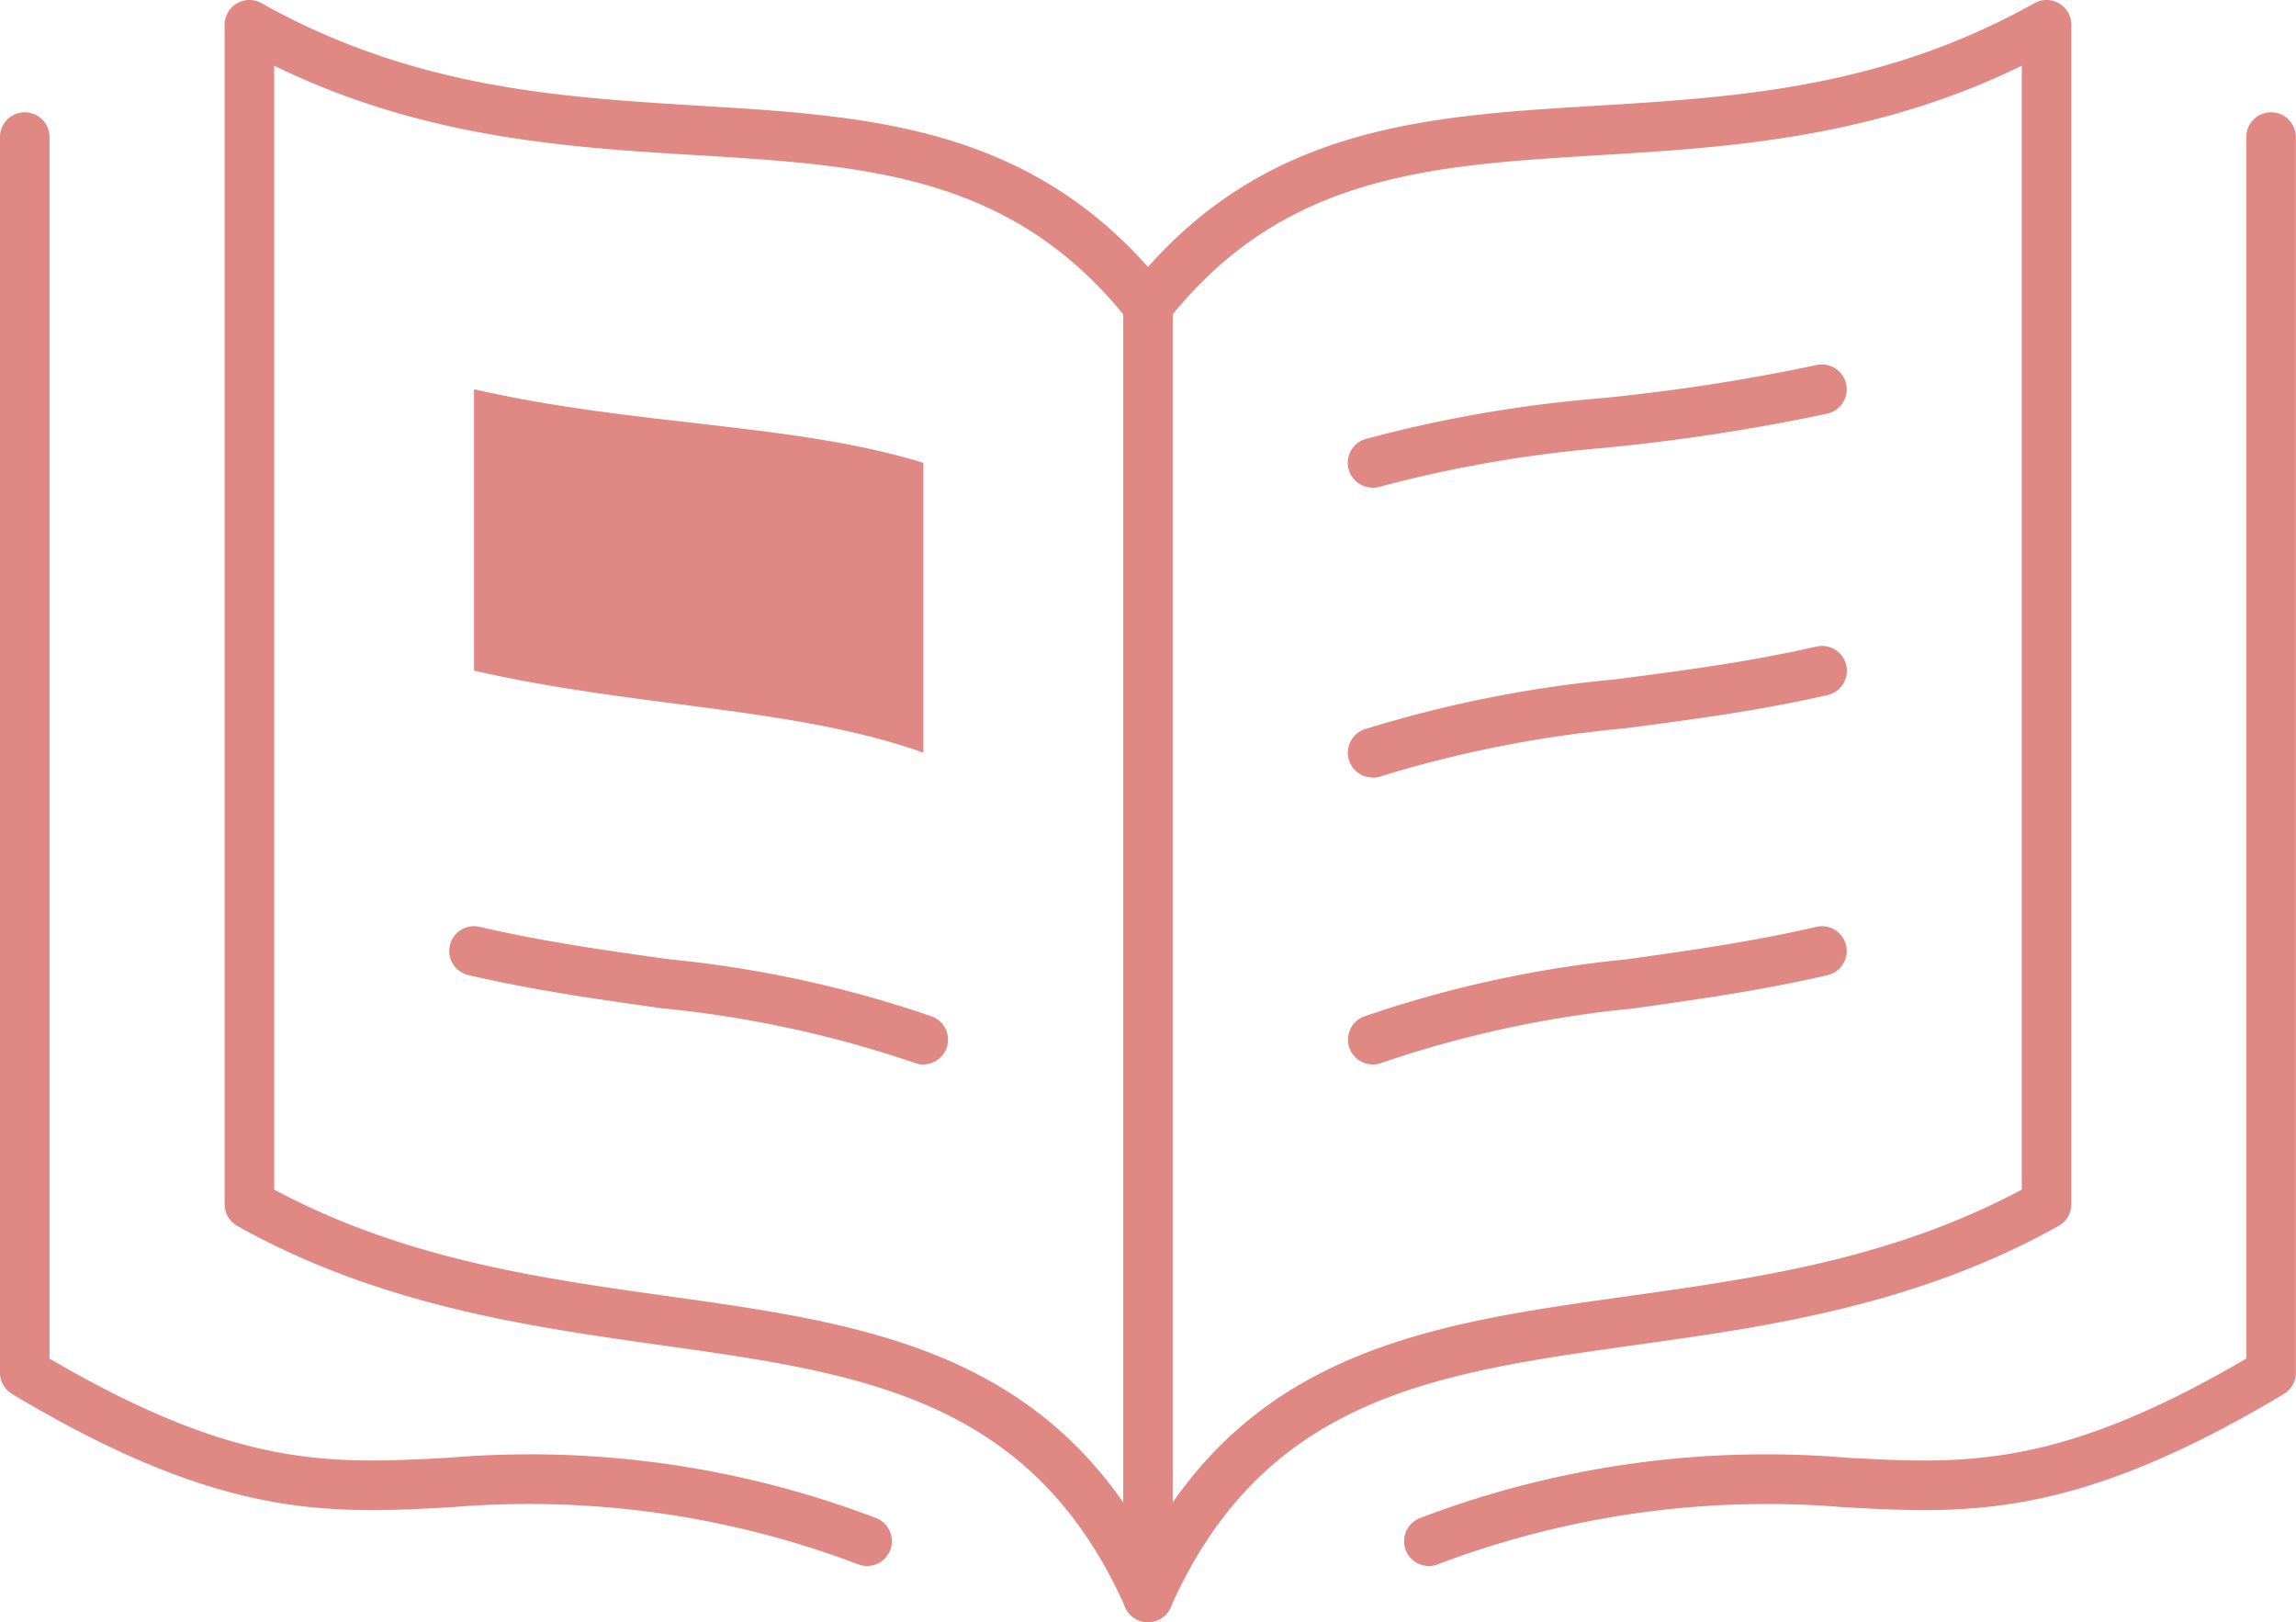 <?xml version="1.0" encoding="UTF-8"?> <svg xmlns="http://www.w3.org/2000/svg" xmlns:xlink="http://www.w3.org/1999/xlink" width="61.573" height="43.5" viewBox="0 0 61.573 43.5"><defs><clipPath id="clip-path"><rect id="Rectangle_199" data-name="Rectangle 199" width="61.573" height="43.5" fill="#e08884"></rect></clipPath></defs><g id="Group_238" data-name="Group 238" transform="translate(0 0)"><g id="Group_237" data-name="Group 237" transform="translate(0 0)" clip-path="url(#clip-path)"><path id="Path_139" data-name="Path 139" d="M40.749,25.539v7.772c-3.464-1.234-7.7-1.2-12.049-2.2V23.566c4.354.995,8.585.9,12.049,1.973" transform="translate(-15.987 -13.127)" fill="#e08884"></path><path id="Path_140" data-name="Path 140" d="M38.362,43.5a.665.665,0,0,1-.607-.394c-2.51-5.641-7.109-6.285-12.433-7.031-3.541-.5-7.554-1.059-11.382-3.2a.663.663,0,0,1-.34-.579V.664a.664.664,0,0,1,.989-.579c4.078,2.284,7.983,2.521,11.759,2.751,4.435.27,8.635.525,12.014,4.323,3.379-3.8,7.58-4.054,12.014-4.323,3.776-.23,7.68-.468,11.759-2.751a.664.664,0,0,1,.989.579V32.293a.664.664,0,0,1-.34.579c-3.828,2.144-7.841,2.707-11.382,3.2-5.325.746-9.923,1.39-12.433,7.031a.665.665,0,0,1-.607.394M14.929,31.9c3.5,1.869,7.1,2.372,10.577,2.86,5.105.715,9.947,1.394,12.856,6.591,2.91-5.2,7.751-5.876,12.856-6.591,3.48-.488,7.074-.991,10.577-2.86V1.762c-4,1.953-7.881,2.19-11.338,2.4-4.549.277-8.479.516-11.573,4.444a.688.688,0,0,1-1.044,0c-3.095-3.928-7.024-4.167-11.573-4.444-3.458-.21-7.341-.447-11.338-2.4Z" transform="translate(-7.576 0)" fill="#e08884"></path><path id="Path_141" data-name="Path 141" d="M85.664,45.782a.665.665,0,0,1-.219-1.292A26.024,26.024,0,0,1,96.9,42.88c3.139.166,5.629.3,10.687-2.66V7.464a.664.664,0,1,1,1.329,0V40.6a.664.664,0,0,1-.323.57c-5.625,3.364-8.469,3.213-11.762,3.038a24.91,24.91,0,0,0-10.952,1.538.664.664,0,0,1-.219.037" transform="translate(-47.347 -3.788)" fill="#e08884"></path><path id="Path_142" data-name="Path 142" d="M23.256,45.782a.664.664,0,0,1-.219-.037,24.905,24.905,0,0,0-10.952-1.538c-3.294.177-6.138.326-11.762-3.038A.664.664,0,0,1,0,40.6V7.464a.664.664,0,0,1,1.329,0V40.22c5.058,2.959,7.549,2.825,10.686,2.66a26.029,26.029,0,0,1,11.46,1.609.665.665,0,0,1-.219,1.292" transform="translate(0 -3.788)" fill="#e08884"></path><path id="Path_143" data-name="Path 143" d="M68.664,52.97A.664.664,0,0,1,68,52.306V17.665a.664.664,0,1,1,1.329,0v34.64a.664.664,0,0,1-.664.664" transform="translate(-37.878 -9.47)" fill="#e08884"></path><path id="Path_144" data-name="Path 144" d="M82.265,59.775a.665.665,0,0,1-.245-1.282,30.924,30.924,0,0,1,7.059-1.538c1.655-.233,3.366-.473,5.085-.87a.664.664,0,1,1,.3,1.294c-1.776.412-3.517.656-5.2.892a29.931,29.931,0,0,0-6.754,1.458.66.66,0,0,1-.245.047" transform="translate(-45.453 -31.23)" fill="#e08884"></path><path id="Path_145" data-name="Path 145" d="M39.912,59.775a.661.661,0,0,1-.245-.047,29.93,29.93,0,0,0-6.754-1.458c-1.683-.237-3.424-.48-5.2-.892a.664.664,0,1,1,.3-1.294c1.719.4,3.43.638,5.085.87a30.924,30.924,0,0,1,7.059,1.538.665.665,0,0,1-.245,1.282" transform="translate(-15.151 -31.23)" fill="#e08884"></path><path id="Path_146" data-name="Path 146" d="M82.264,42.627a.664.664,0,0,1-.223-1.29,32.925,32.925,0,0,1,6.751-1.344c1.747-.227,3.554-.462,5.373-.877a.664.664,0,1,1,.3,1.3c-1.881.43-3.72.669-5.5.9a31.964,31.964,0,0,0-6.477,1.278.654.654,0,0,1-.223.039" transform="translate(-45.453 -21.778)" fill="#e08884"></path><path id="Path_147" data-name="Path 147" d="M82.264,25.367a.665.665,0,0,1-.2-1.3,35.15,35.15,0,0,1,6.279-1.093,52.928,52.928,0,0,0,5.818-.892.664.664,0,1,1,.3,1.3,53.815,53.815,0,0,1-5.962.917,34.236,34.236,0,0,0-6.038,1.043.673.673,0,0,1-.2.029" transform="translate(-45.453 -12.291)" fill="#e08884"></path></g></g></svg> 